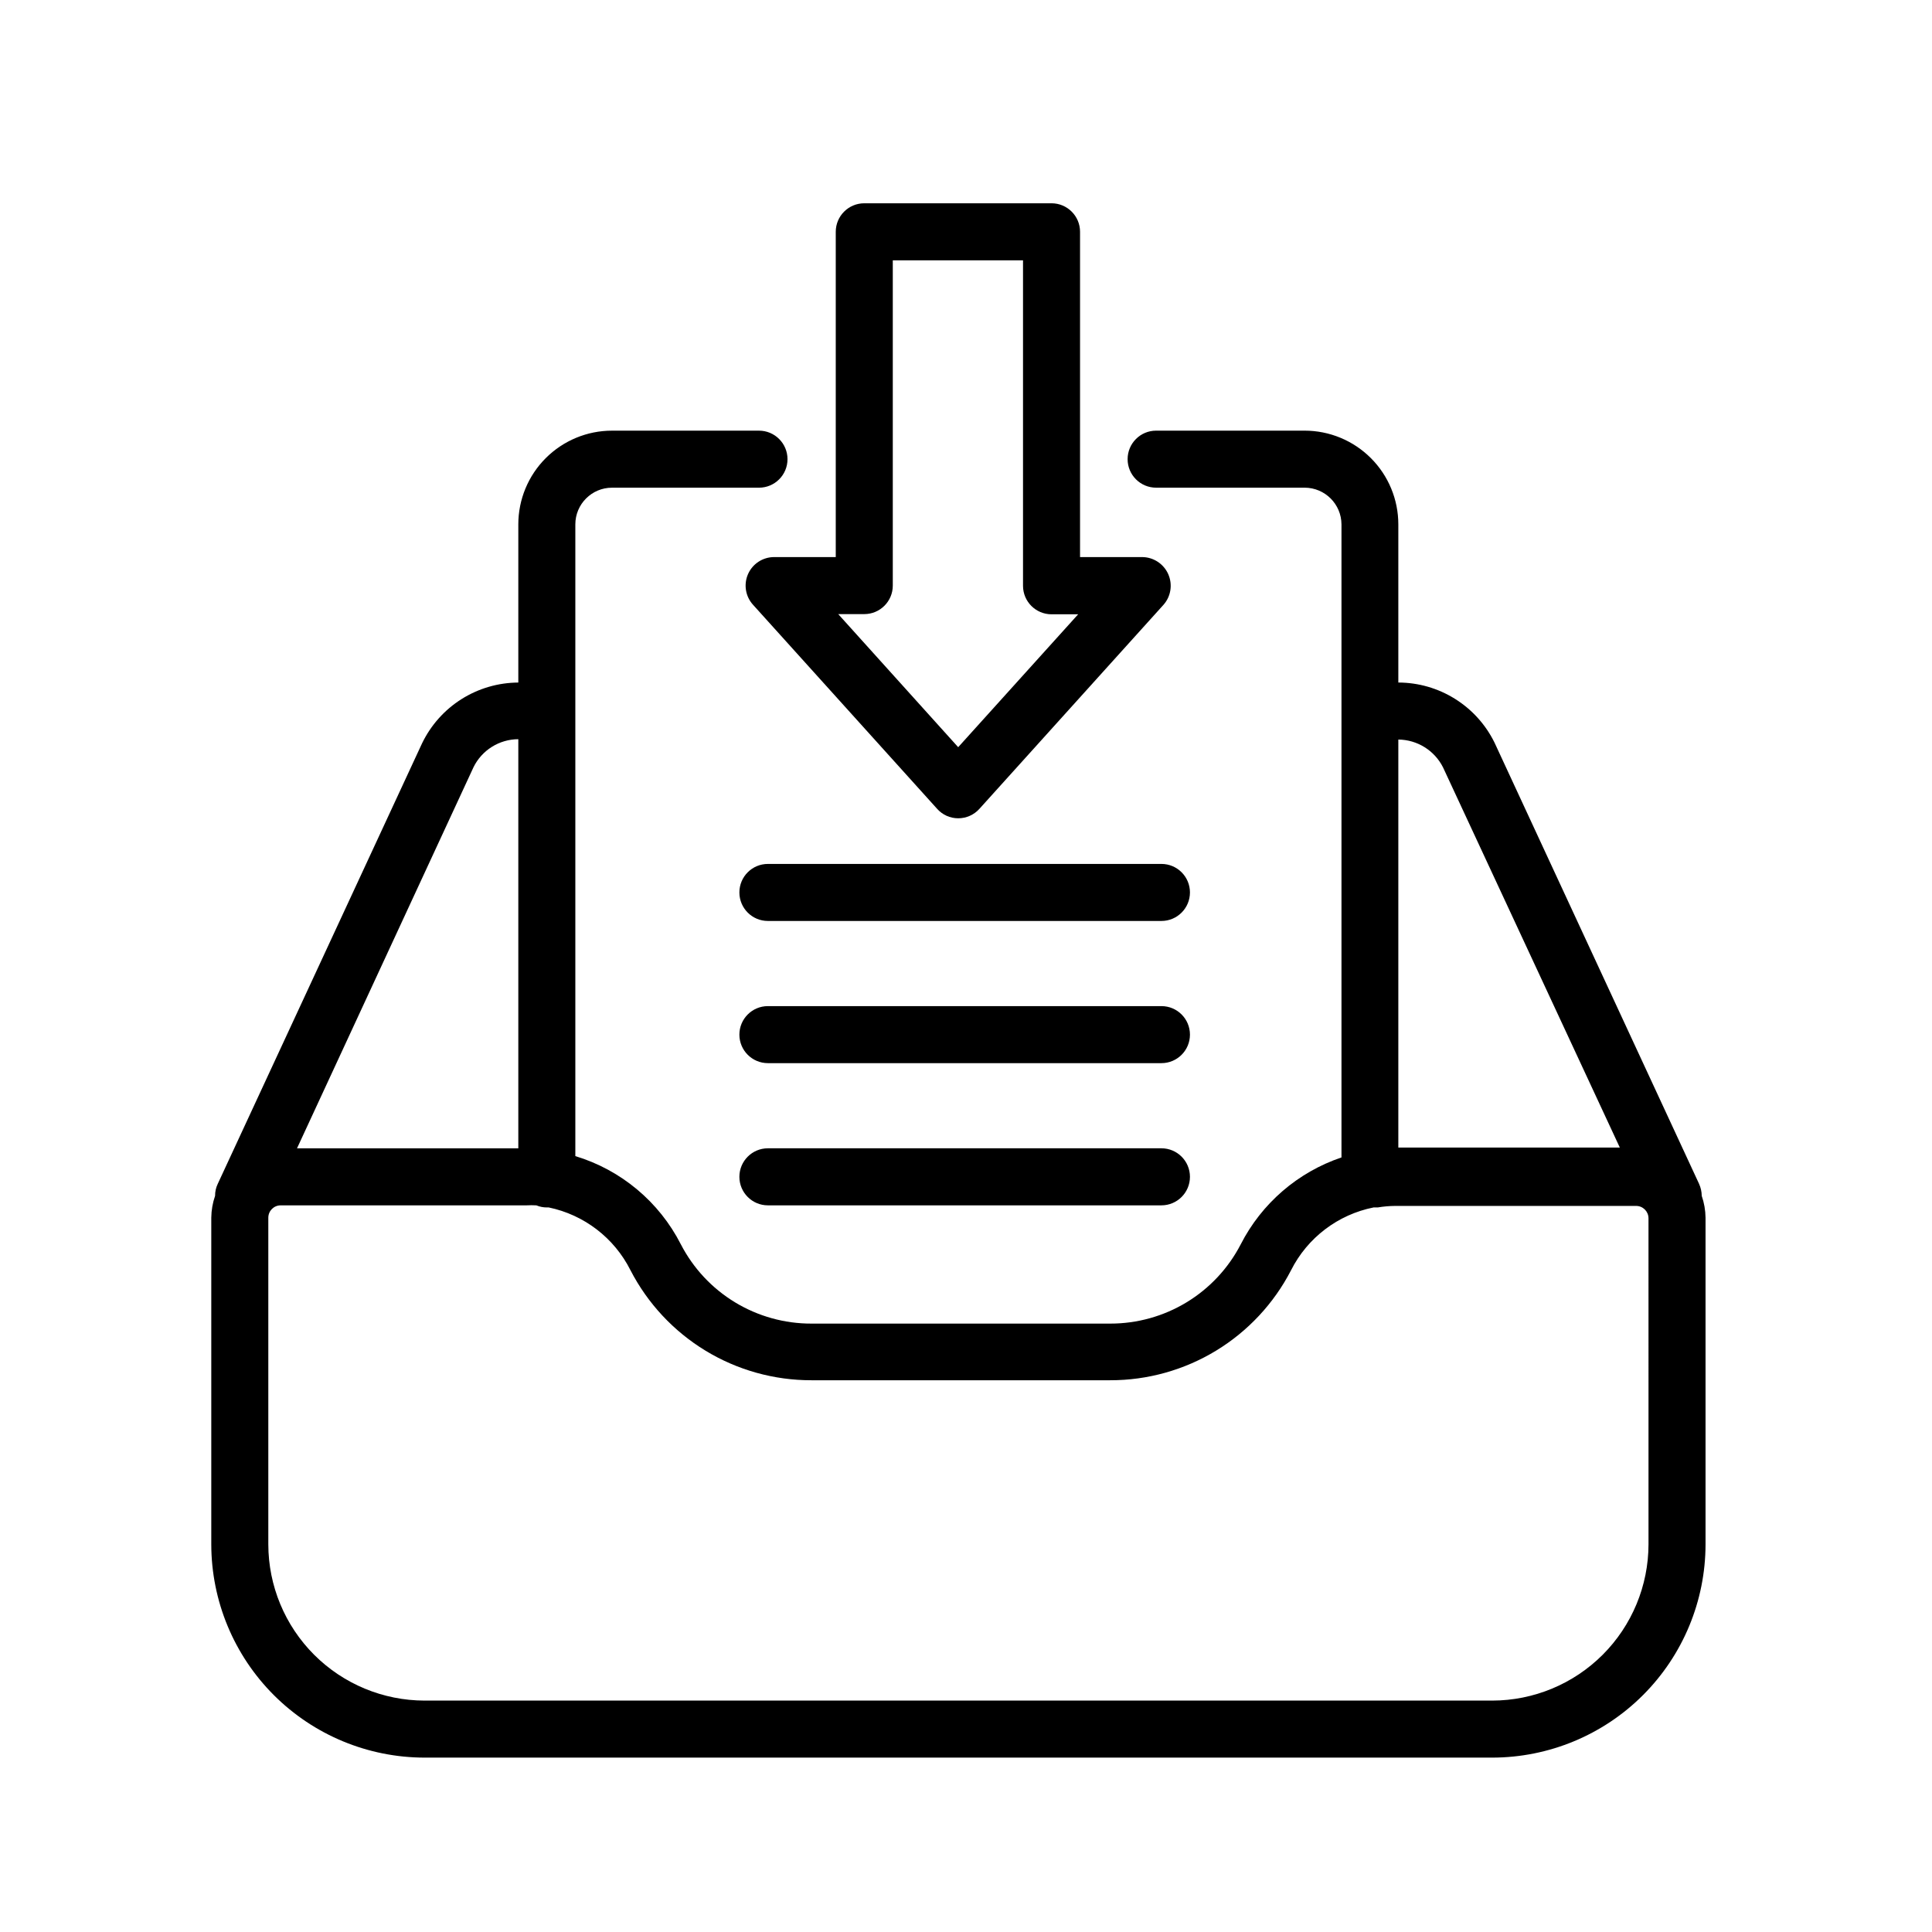 <?xml version="1.0" encoding="UTF-8"?>
<!-- The Best Svg Icon site in the world: iconSvg.co, Visit us! https://iconsvg.co -->
<svg fill="#000000" width="800px" height="800px" version="1.1" viewBox="144 144 512 512" xmlns="http://www.w3.org/2000/svg">
 <g>
  <path d="m594.27 457.73-54.207-116.93c-2.344-4.769-5.969-8.785-10.477-11.598-4.504-2.816-9.707-4.312-15.016-4.324v-41.914c0-6.59-2.617-12.906-7.277-17.562-4.656-4.66-10.977-7.277-17.562-7.277h-39.348c-4.172 0-7.555 3.383-7.555 7.559 0 4.172 3.383 7.555 7.555 7.555h39.398c5.359 0.031 9.695 4.367 9.723 9.727v167.77-0.004c-11.562 3.902-21.141 12.164-26.699 23.027-3.277 6.336-8.234 11.648-14.332 15.355s-13.098 5.66-20.23 5.652h-79.199c-7.144 0.02-14.152-1.934-20.262-5.641-6.106-3.703-11.07-9.023-14.352-15.367-5.75-11.273-15.848-19.715-27.961-23.379v-167.41c0-5.371 4.356-9.727 9.723-9.727h38.945c4.176 0 7.559-3.383 7.559-7.555 0-4.176-3.383-7.559-7.559-7.559h-38.945c-6.586 0-12.902 2.617-17.562 7.277-4.656 4.656-7.273 10.973-7.273 17.562v41.918-0.004c-5.328 0.027-10.543 1.547-15.047 4.387-4.508 2.84-8.125 6.891-10.445 11.688l-54.16 116.78c-0.477 0.988-0.719 2.078-0.707 3.176-0.645 1.863-0.984 3.82-1.008 5.793v86.555c0.016 14.988 5.977 29.359 16.574 39.957s24.969 16.555 39.953 16.57h282.94c14.988-0.016 29.359-5.973 39.957-16.57s16.559-24.969 16.57-39.957v-86.555c-0.023-1.973-0.363-3.93-1.008-5.793-0.012-1.098-0.25-2.18-0.707-3.176zm-67.859-110.38 46.855 100.76h-58.695v-108.12c5.012 0.043 9.578 2.883 11.84 7.356zm-256.94 0h-0.004c2.223-4.547 6.832-7.434 11.891-7.457v108.42h-58.645zm311.4 205.91c-0.016 10.98-4.383 21.504-12.145 29.27-7.766 7.762-18.289 12.129-29.27 12.145h-282.94c-10.977-0.016-21.504-4.383-29.266-12.145-7.766-7.766-12.133-18.289-12.145-29.27v-86.555c0-1.809 1.465-3.273 3.273-3.273h65.094c0.887-0.051 1.781-0.051 2.668 0 0.879 0.367 1.82 0.555 2.773 0.551h0.504c9.379 1.949 17.355 8.07 21.66 16.629 4.543 8.801 11.422 16.18 19.883 21.328 8.461 5.144 18.18 7.859 28.082 7.84h79.148c9.902 0.02 19.621-2.695 28.082-7.84 8.461-5.148 15.34-12.527 19.879-21.328 4.348-8.609 12.41-14.738 21.867-16.629h1.109c1.531-0.258 3.082-0.391 4.633-0.402h63.832c1.809 0 3.277 1.469 3.277 3.277z"/>
  <path d="m451.79 372.95h-104.29c-4.172 0-7.555 3.383-7.555 7.555 0 4.176 3.383 7.559 7.555 7.559h104.29c4.176 0 7.559-3.383 7.559-7.559 0-4.172-3.383-7.555-7.559-7.555z"/>
  <path d="m451.79 448.31h-104.29c-4.172 0-7.555 3.387-7.555 7.559s3.383 7.559 7.555 7.559h104.29c4.176 0 7.559-3.387 7.559-7.559s-3.383-7.559-7.559-7.559z"/>
  <path d="m451.79 410.63h-104.29c-4.172 0-7.555 3.383-7.555 7.559 0 4.172 3.383 7.555 7.555 7.555h104.29c4.176 0 7.559-3.383 7.559-7.555 0-4.176-3.383-7.559-7.559-7.559z"/>
  <path d="m446.7 291.63h-16.477v-86.203c0-4.172-3.383-7.555-7.555-7.555h-49.629c-4.172 0-7.555 3.383-7.555 7.555v86.203h-16.324c-2.992 0-5.707 1.762-6.918 4.5-1.211 2.738-0.691 5.934 1.324 8.145l48.77 54.059c1.418 1.605 3.453 2.523 5.594 2.519 2.152 0.004 4.207-0.914 5.641-2.519l48.77-54.059c1.977-2.234 2.461-5.414 1.246-8.137-1.215-2.723-3.906-4.484-6.887-4.508zm-48.77 50.383-31.789-35.266h6.902l-0.004-0.004c4.176 0 7.559-3.383 7.559-7.555v-86.203h34.512v86.254c0 4.172 3.383 7.555 7.559 7.555h7.051z"/>
 </g>
</svg>